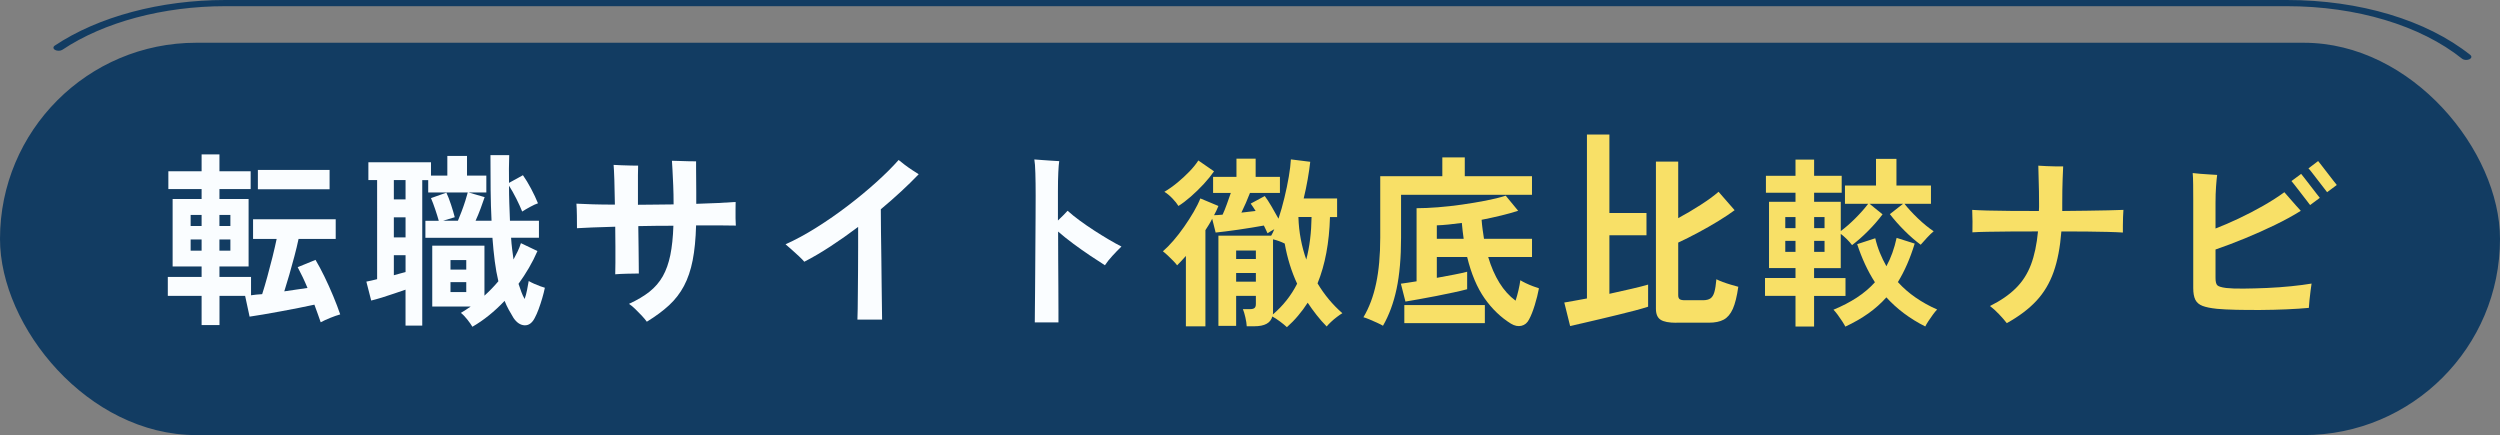 <?xml version="1.0" encoding="UTF-8"?><svg id="Layer_2" xmlns="http://www.w3.org/2000/svg" viewBox="0 0 873 151.93"><rect x="0" y="0" width="873" height="151.93" fill="#808080" stroke="none"/><defs><style>.cls-1{fill:#f8e067;}.cls-2{fill:#fafdff;}.cls-3{fill:#123c62;}</style></defs><g id="Layer_1-2"><path class="cls-3" d="M861.2,20.93c-.55,0-1.09-.15-1.44-.43-14.6-11.65-36.9-18.34-61.18-18.34H78.69c-21.66,0-42.4,5.54-56.89,15.21-.66,.44-1.8,.48-2.54,.08s-.8-1.08-.13-1.53C34.29,5.81,56.01,0,78.69,0H798.58c25.42,0,48.77,7,64.06,19.2,.6,.48,.44,1.15-.36,1.51-.32,.15-.7,.22-1.08,.22Z"/><rect class="cls-3" y="14.93" width="873" height="137" rx="68.5" ry="68.5"/><g><path class="cls-2" d="M70.4,113.51v-10.2h-11.8v-6.61h11.8v-3.66h-10.12v-23.55h10.12v-3.47h-11.61v-6.21h11.61v-5.89h6.23v5.89h10.9v6.21h-10.9v3.47h10.18v23.55h-10.18v3.66h11.03v6.41c.56-.09,1.18-.16,1.85-.23,.67-.07,1.35-.12,2.04-.16,.56-1.74,1.16-3.75,1.78-6.02,.63-2.27,1.23-4.58,1.82-6.93,.58-2.35,1.07-4.47,1.46-6.34h-8.24v-6.87h28.86v6.87h-12.97c-.39,1.88-.88,3.9-1.46,6.08-.58,2.18-1.18,4.33-1.78,6.44-.61,2.12-1.19,4.05-1.75,5.79,1.43-.22,2.83-.43,4.22-.62,1.38-.2,2.68-.38,3.89-.56-.52-1.26-1.07-2.51-1.65-3.73-.58-1.22-1.18-2.4-1.78-3.53l6.23-2.55c.99,1.66,2.03,3.6,3.11,5.82,1.08,2.22,2.11,4.5,3.08,6.84,.97,2.33,1.78,4.46,2.43,6.38-1.08,.3-2.24,.71-3.47,1.21-1.23,.5-2.35,1.01-3.34,1.54-.3-.87-.64-1.82-1-2.85-.37-1.02-.77-2.13-1.2-3.3-1.6,.35-3.44,.73-5.51,1.14-2.08,.41-4.19,.82-6.36,1.21-2.16,.39-4.18,.75-6.06,1.08-1.88,.33-3.45,.58-4.7,.75l-1.56-7.26h-8.95v10.2h-6.23Zm-3.83-34.6h3.83v-3.86h-3.83v3.86Zm0,8.63h3.83v-3.92h-3.83v3.92Zm10.05-8.63h3.83v-3.86h-3.83v3.86Zm0,8.63h3.83v-3.92h-3.83v3.92Zm13.43-21.46v-6.74h25.04v6.74h-25.04Z"/><path class="cls-2" d="M164.96,114.1c-.43-.74-1.04-1.6-1.82-2.58-.78-.98-1.51-1.73-2.21-2.26,.61-.35,1.19-.71,1.75-1.08,.56-.37,1.12-.75,1.69-1.14h-13.43v-21.26h18.23v17.47c.86-.79,1.71-1.6,2.53-2.45,.82-.85,1.6-1.71,2.33-2.58-.52-2.18-.94-4.52-1.26-7.03-.32-2.51-.59-5.22-.81-8.14h-23.41v-5.95h4.67c-.3-1.09-.71-2.41-1.23-3.96-.52-1.55-1.02-2.87-1.49-3.96l5.38-1.9c.52,1.09,1.06,2.49,1.62,4.19,.56,1.7,.99,3.16,1.3,4.38l-4.09,1.24h5.19c.39-.92,.82-2.01,1.3-3.27,.48-1.26,.91-2.51,1.3-3.73,.39-1.22,.67-2.18,.84-2.88h-13.81v-4.32h-2.08v50.82h-5.84v-12.56c-1.17,.39-2.48,.84-3.92,1.34-1.45,.5-2.89,.97-4.31,1.41-1.43,.44-2.68,.78-3.76,1.05l-1.69-6.61c.48-.09,1.05-.21,1.72-.36,.67-.15,1.35-.32,2.04-.49V62.88h-3.05v-6.21h21.86v4.64h5.71v-6.87h6.87v6.87h6.75v5.89h-6.23l5.64,1.64c-.35,1.05-.81,2.35-1.39,3.92-.58,1.57-1.18,3.01-1.78,4.32h5.58c-.17-3.36-.28-6.92-.32-10.7-.04-3.77-.06-7.84-.06-12.2h6.55c-.04,1.53-.08,3.11-.1,4.74-.02,1.64-.01,3.28,.03,4.94l4.86-2.68c.95,1.35,1.9,2.92,2.85,4.71,.95,1.79,1.75,3.49,2.4,5.1-.69,.22-1.6,.63-2.72,1.24-1.12,.61-2.05,1.16-2.79,1.64-.52-1.31-1.2-2.8-2.04-4.48-.84-1.68-1.7-3.19-2.56-4.55,0,2.01,.03,4.03,.1,6.08,.06,2.05,.14,4.1,.23,6.15h10.12v5.95h-9.73c.09,1.35,.2,2.65,.36,3.89,.15,1.24,.31,2.48,.49,3.7,.52-.96,1.01-1.91,1.46-2.85,.45-.94,.83-1.89,1.13-2.85l5.77,2.75c-.87,2.01-1.86,3.97-2.98,5.89-1.12,1.92-2.33,3.77-3.63,5.56,.35,1.05,.68,2.01,1.01,2.88,.32,.87,.7,1.68,1.13,2.42,.35-1,.63-2.05,.84-3.14,.22-1.09,.41-2.14,.58-3.14,.52,.31,1.15,.62,1.88,.95,.73,.33,1.46,.62,2.17,.88,.71,.26,1.24,.44,1.59,.52-.22,1.09-.52,2.3-.91,3.63-.39,1.33-.81,2.61-1.26,3.83-.45,1.22-.92,2.27-1.39,3.14-.91,1.74-2.09,2.58-3.53,2.52-1.45-.07-2.74-.93-3.86-2.58-.56-.92-1.11-1.86-1.65-2.85-.54-.98-1.03-2.02-1.46-3.11-3.55,3.75-7.29,6.76-11.22,9.03Zm-27.43-44.48h4.09v-6.74h-4.09v6.74Zm0,13.28h4.09v-7h-4.09v7Zm0,13.21c.73-.22,1.45-.41,2.14-.59,.69-.17,1.34-.35,1.95-.52v-5.89h-4.09v7Zm19.78-1.96h5.51v-3.34h-5.51v3.34Zm0,7.85h5.51v-3.47h-5.51v3.47Z"/><path class="cls-2" d="M225.86,112.33c-.43-.61-1.03-1.32-1.78-2.13-.76-.81-1.54-1.59-2.33-2.36-.8-.76-1.5-1.34-2.11-1.73,2.85-1.31,5.24-2.72,7.17-4.25,1.92-1.53,3.47-3.33,4.64-5.4,1.17-2.07,2.04-4.54,2.63-7.39,.58-2.86,.94-6.27,1.07-10.24-2.03,0-4.08,.01-6.13,.03-2.05,.02-4.1,.06-6.13,.1,.04,2.53,.08,4.94,.1,7.23,.02,2.29,.04,4.25,.06,5.89,.02,1.64,.03,2.78,.03,3.43-1.12,0-2.5,.02-4.12,.07-1.62,.04-2.99,.11-4.12,.2,.04-.96,.06-2.29,.06-3.99v-5.82c0-2.18-.02-4.45-.06-6.8-3.03,.09-5.71,.17-8.04,.26-2.33,.09-4.11,.17-5.32,.26,0-1.22-.01-2.68-.03-4.38-.02-1.7-.08-3.1-.16-4.19,1.51,.09,3.43,.16,5.74,.23,2.31,.07,4.87,.1,7.69,.1-.04-3.18-.11-6.05-.19-8.6-.09-2.55-.17-4.31-.26-5.27,.69,.04,1.61,.09,2.76,.13,1.15,.04,2.26,.08,3.34,.1,1.08,.02,1.9,.03,2.46,.03-.04,.61-.06,1.69-.06,3.24v10.43c2.03-.04,4.1-.06,6.19-.06s4.18-.02,6.26-.07c0-2.31-.04-4.51-.13-6.61-.09-2.09-.17-3.91-.26-5.46-.09-1.55-.15-2.6-.19-3.17,.56,0,1.39,.02,2.5,.07,1.1,.04,2.22,.08,3.34,.1,1.12,.02,1.99,.03,2.59,.03v2.35c0,1.13,.01,2.44,.03,3.92,.02,1.48,.03,2.98,.03,4.48v4.09c2.77-.09,5.33-.18,7.69-.29,2.36-.11,4.38-.23,6.06-.36,0,.61-.01,1.45-.03,2.52-.02,1.07-.02,2.14,0,3.21,.02,1.07,.05,1.91,.1,2.52-1.43-.04-3.35-.07-5.77-.07h-8.11c-.13,4.75-.53,8.83-1.2,12.23-.67,3.4-1.68,6.37-3.02,8.9-1.34,2.53-3.07,4.77-5.19,6.74-2.12,1.96-4.71,3.88-7.78,5.76Z"/><path class="cls-2" d="M299.41,111.61c.04-.83,.08-2.12,.1-3.86,.02-1.74,.04-3.78,.06-6.12,.02-2.33,.04-4.81,.06-7.42,.02-2.62,.03-5.21,.03-7.78v-7.19c-3.24,2.44-6.46,4.71-9.66,6.8-3.2,2.09-6.25,3.88-9.14,5.36-.39-.48-1.02-1.12-1.88-1.93-.87-.81-1.74-1.6-2.63-2.39-.89-.78-1.57-1.37-2.04-1.77,3.5-1.57,7.12-3.53,10.86-5.89,3.74-2.35,7.39-4.89,10.96-7.62,3.57-2.72,6.87-5.46,9.92-8.21,3.05-2.75,5.63-5.32,7.75-7.72,.52,.44,1.21,.98,2.08,1.64,.86,.65,1.76,1.29,2.69,1.9,.93,.61,1.68,1.09,2.24,1.44-3.81,3.97-8.22,8.05-13.23,12.23,0,2.27,.02,4.91,.06,7.91,.04,3.01,.09,6.12,.13,9.32,.04,3.21,.08,6.27,.1,9.19,.02,2.92,.05,5.45,.1,7.59,.04,2.14,.06,3.64,.06,4.51h-8.63Z"/><path class="cls-2" d="M361.35,112.59c0-.7,.01-1.94,.03-3.73,.02-1.79,.04-3.93,.06-6.44,.02-2.51,.04-5.23,.06-8.18,.02-2.94,.04-5.96,.06-9.06,.02-3.1,.04-6.09,.06-8.99,.02-2.9,.03-5.53,.03-7.88,0-2.96-.03-5.57-.1-7.82-.06-2.25-.18-3.85-.36-4.81,.69,.04,1.59,.11,2.69,.2,1.1,.09,2.2,.16,3.31,.23s2,.12,2.69,.16c-.13,.83-.24,2.13-.32,3.89-.09,1.77-.13,4-.13,6.7v10.14c1.38-1.31,2.51-2.44,3.37-3.4,1.21,1.09,2.62,2.22,4.22,3.4,1.6,1.18,3.28,2.33,5.03,3.47,1.75,1.13,3.46,2.19,5.12,3.17,1.66,.98,3.15,1.8,4.44,2.45-1.04,1-2.1,2.09-3.18,3.27-1.08,1.18-1.95,2.27-2.59,3.27-1.51-.96-3.23-2.08-5.16-3.37-1.92-1.29-3.87-2.66-5.84-4.12-1.97-1.46-3.75-2.89-5.35-4.28,0,3.14,.01,6.39,.03,9.75,.02,3.36,.04,6.55,.06,9.58,.02,3.03,.03,5.65,.03,7.85v4.55h-8.3Z"/></g><g><path class="cls-1" d="M449.39,114.25c-.64-.6-1.45-1.27-2.42-1.99-.98-.73-1.87-1.31-2.68-1.74-.6,2.27-2.68,3.41-6.25,3.41h-2.68c-.04-.86-.2-1.9-.48-3.12-.28-1.22-.56-2.18-.86-2.86h2.49c.72,0,1.24-.13,1.56-.39,.32-.26,.48-.73,.48-1.41v-2.83h-6.89v10.48h-6.19v-31.51h18.43c.21-.34,.4-.7,.57-1.06,.17-.36,.34-.76,.51-1.19-.43,.26-.85,.5-1.28,.74-.43,.24-.79,.46-1.08,.68-.17-.43-.37-.87-.61-1.32-.23-.45-.46-.91-.67-1.38-1.19,.21-2.57,.45-4.15,.71-1.57,.26-3.17,.5-4.78,.74-1.62,.24-3.12,.44-4.53,.61-1.4,.17-2.53,.3-3.38,.39l-1.21-4.82c-.34,.69-.71,1.36-1.12,2.03-.4,.67-.82,1.32-1.24,1.96v33.57h-6.82v-24.57c-1.02,1.16-2.04,2.25-3.06,3.28-.3-.43-.76-.95-1.37-1.58-.62-.62-1.25-1.24-1.91-1.87-.66-.62-1.22-1.1-1.69-1.45,1.15-.99,2.37-2.23,3.67-3.73,1.3-1.5,2.55-3.12,3.76-4.86,1.21-1.74,2.32-3.46,3.32-5.18,1-1.71,1.77-3.28,2.33-4.7l6.31,2.64c-.21,.56-.45,1.09-.7,1.61-.25,.51-.53,1.05-.83,1.61,.42,0,.89-.02,1.4-.06,.51-.04,1.04-.09,1.59-.13,.47-.99,.96-2.2,1.47-3.63,.51-1.44,.98-2.75,1.4-3.96h-6.19v-5.6h8.16v-6.37h6.7v6.37h8.48v5.6h-10.46c-.89,2.32-1.89,4.61-3,6.88,1.79-.21,3.44-.41,4.97-.58-.3-.47-.6-.93-.89-1.38-.3-.45-.57-.85-.83-1.19l4.91-2.64c.68,.9,1.46,2.09,2.33,3.57,.87,1.48,1.69,2.93,2.46,4.34,.77-2.32,1.46-4.75,2.07-7.3,.62-2.55,1.13-5.01,1.53-7.36,.4-2.36,.65-4.37,.73-6.05l6.76,.84c-.21,1.89-.51,3.92-.89,6.11s-.85,4.42-1.4,6.69h11.67v6.5h-2.49c-.25,8.96-1.7,16.68-4.34,23.15,2.38,3.99,5.27,7.46,8.67,10.42-.51,.3-1.14,.73-1.88,1.29-.74,.56-1.45,1.15-2.1,1.77-.66,.62-1.16,1.15-1.5,1.58-1.23-1.24-2.4-2.57-3.51-3.99-1.11-1.41-2.15-2.85-3.12-4.31-1.02,1.59-2.14,3.1-3.35,4.53-1.21,1.44-2.52,2.78-3.92,4.02Zm-37.88-42.32c-.43-.73-1.12-1.6-2.07-2.6-.96-1.01-1.9-1.79-2.84-2.35,1.53-.9,3.05-1.97,4.56-3.22,1.51-1.24,2.91-2.54,4.21-3.89,1.3-1.35,2.33-2.63,3.09-3.83l5.48,3.79c-.94,1.37-2.13,2.84-3.57,4.41-1.45,1.57-2.96,3.03-4.53,4.41-1.57,1.37-3.02,2.47-4.34,3.28Zm20.15,18.52h6.89v-2.96h-6.89v2.96Zm0,7.91h6.89v-3.02h-6.89v3.02Zm12.82,11.45c3.57-3.04,6.4-6.62,8.48-10.74-2-4.29-3.44-8.96-4.34-14.02-1.28-.64-2.64-1.14-4.08-1.48v25.6c0,.21-.02,.43-.06,.64Zm11.67-19.17c.59-2.27,1.04-4.64,1.34-7.11,.3-2.47,.47-5.05,.51-7.75h-4.59v.13c.08,2.62,.36,5.16,.83,7.62,.47,2.47,1.1,4.83,1.91,7.11Z"/><path class="cls-1" d="M482.93,113.74c-.51-.3-1.21-.65-2.1-1.06-.89-.41-1.78-.79-2.65-1.16-.87-.36-1.56-.61-2.07-.74,2-3.34,3.48-7.28,4.43-11.8,.96-4.52,1.44-9.85,1.44-15.98v-21.48h21.68v-6.56h7.84v6.56h23.47v6.5h-45.72v14.99c0,6.99-.52,12.94-1.56,17.85-1.04,4.91-2.63,9.21-4.75,12.89Zm44.7-.71c-3.53-2.19-6.6-5.13-9.21-8.84-2.61-3.71-4.65-8.52-6.09-14.44h-10.59v7.27c2.13-.39,4.15-.76,6.06-1.13,1.91-.36,3.42-.7,4.53-1v6.11c-1.28,.34-2.87,.72-4.78,1.13-1.91,.41-3.94,.83-6.09,1.25-2.15,.43-4.17,.8-6.06,1.13-1.89,.32-3.43,.59-4.62,.8l-1.59-6.24c.68-.09,1.49-.2,2.42-.35,.93-.15,1.95-.31,3.06-.48v-25.53c2.21,0,4.68-.11,7.4-.32,2.72-.21,5.52-.52,8.39-.93,2.87-.41,5.63-.87,8.29-1.38,2.66-.51,5.01-1.09,7.05-1.74l4.34,5.27c-1.7,.56-3.66,1.1-5.87,1.64-2.21,.54-4.51,1.04-6.89,1.51,.08,1.16,.2,2.28,.35,3.38,.15,1.09,.31,2.18,.48,3.25h16.77v6.37h-15.3c1.02,3.43,2.33,6.43,3.92,9,1.59,2.57,3.48,4.65,5.64,6.24,.38-1.16,.72-2.39,1.02-3.7,.3-1.31,.51-2.45,.64-3.44,.47,.3,1.1,.64,1.91,1.03,.81,.39,1.64,.74,2.49,1.06,.85,.32,1.55,.57,2.1,.74-.34,1.84-.83,3.81-1.47,5.88-.64,2.08-1.3,3.74-1.98,4.98-.6,1.2-1.48,1.94-2.65,2.22-1.17,.28-2.39,.03-3.67-.74Zm-37.24-.19v-6.3h28.12v6.3h-28.12Zm11.35-29.46h9.37c-.13-.86-.25-1.76-.35-2.7-.11-.94-.2-1.89-.29-2.83-1.57,.22-3.11,.4-4.62,.55-1.51,.15-2.88,.25-4.11,.29v4.7Z"/><path class="cls-1" d="M548.29,113.87l-2.04-8.23c.85-.13,1.95-.32,3.32-.58,1.36-.26,2.89-.54,4.59-.84V46.99h7.84v27.38h12.95v7.78h-12.95v20.45c2.72-.6,5.29-1.18,7.72-1.74,2.42-.56,4.36-1.05,5.8-1.48v7.72c-1.19,.39-2.71,.83-4.56,1.32-1.85,.49-3.85,1-5.99,1.51-2.15,.51-4.28,1.03-6.41,1.54-2.13,.51-4.09,.97-5.9,1.38-1.81,.41-3.26,.74-4.37,1Zm37.11-1.16c-2.59,0-4.43-.35-5.52-1.06s-1.63-1.98-1.63-3.83V56.43h7.78v19.74c2.64-1.42,5.25-2.96,7.84-4.63,2.59-1.67,4.68-3.19,6.25-4.57l5.61,6.43c-1.49,1.12-3.37,2.37-5.64,3.76-2.27,1.39-4.65,2.76-7.14,4.08-2.49,1.33-4.79,2.49-6.92,3.47v18.39c0,.64,.16,1.09,.48,1.35,.32,.26,.95,.39,1.88,.39h6.25c1.15,0,2.03-.21,2.65-.64,.62-.43,1.07-1.17,1.37-2.22,.3-1.05,.53-2.54,.7-4.47,.55,.3,1.3,.62,2.23,.96,.93,.34,1.9,.67,2.9,.96,1,.3,1.84,.54,2.52,.71-.47,3.34-1.11,5.92-1.91,7.72-.81,1.8-1.87,3.05-3.19,3.76-1.32,.71-3.04,1.06-5.17,1.06h-11.35Z"/><path class="cls-1" d="M626.99,114v-10.68h-10.65v-6.24h10.65v-3.47h-9.25v-23.15h9.25v-3.15h-10.33v-5.92h10.33v-5.66h6.5v5.66h9.63v5.92h-9.63v3.15h9.31v10.23c1.66-1.24,3.37-2.74,5.13-4.5,1.76-1.76,3.24-3.43,4.43-5.02h-8.1v-6.37h10.84v-9.33h7.14v9.33h12.05v6.37h-9.25c1.28,1.63,2.86,3.34,4.75,5.15,1.89,1.8,3.71,3.28,5.45,4.44-.68,.56-1.45,1.3-2.3,2.22-.85,.92-1.59,1.75-2.23,2.48-1.83-1.33-3.71-2.96-5.64-4.89-1.93-1.93-3.65-3.86-5.13-5.79l4.59-3.6h-11.67l4.53,3.67c-1.45,1.93-3.11,3.85-5.01,5.76-1.89,1.91-3.77,3.57-5.64,4.98-.55-.73-1.19-1.45-1.91-2.15-.72-.71-1.4-1.3-2.04-1.77v11.96h-9.31v3.47h10.97v6.24h-10.97v10.68h-6.5Zm-3.57-34.34h3.57v-3.86h-3.57v3.86Zm0,8.3h3.57v-3.86h-3.57v3.86Zm10.08-8.3h3.63v-3.86h-3.63v3.86Zm0,8.3h3.63v-3.86h-3.63v3.86Zm10.9,26.11c-.26-.51-.63-1.15-1.12-1.9-.49-.75-1.01-1.5-1.56-2.25-.55-.75-1.04-1.34-1.47-1.77,3.02-1.24,5.73-2.65,8.13-4.21,2.4-1.57,4.52-3.35,6.34-5.37-2.51-3.9-4.57-8.34-6.19-13.31l6.31-2.06c.42,1.8,.97,3.51,1.63,5.11,.66,1.61,1.41,3.16,2.26,4.66,1.57-2.87,2.76-6.17,3.57-9.9l6.31,1.99c-1.57,5.15-3.53,9.63-5.87,13.44,1.83,2.02,3.89,3.82,6.19,5.4,2.3,1.59,4.8,2.98,7.52,4.18-.43,.43-.92,1.02-1.47,1.77-.55,.75-1.07,1.5-1.56,2.25-.49,.75-.86,1.38-1.12,1.9-2.72-1.37-5.21-2.91-7.46-4.6-2.25-1.69-4.29-3.55-6.12-5.56-1.83,2.06-3.92,3.92-6.28,5.6-2.36,1.67-5.05,3.22-8.07,4.63Z"/><path class="cls-1" d="M700.77,112.84c-.72-.94-1.63-1.98-2.71-3.12-1.08-1.14-2.14-2.09-3.16-2.86,3.7-1.84,6.71-3.91,9.02-6.21,2.32-2.29,4.08-5.04,5.29-8.23,1.21-3.19,2.03-7.06,2.46-11.61-3.36,0-6.57,.01-9.63,.03-3.06,.02-5.75,.05-8.07,.1-2.32,.04-4.05,.11-5.2,.19,.04-.99,.05-2.25,.03-3.79-.02-1.54-.05-2.83-.1-3.86v-.19c1.19,.09,2.97,.16,5.33,.23,2.36,.06,5.09,.11,8.19,.13,3.1,.02,6.35,.03,9.76,.03,.04-.43,.06-.87,.06-1.32v-1.32c0-2.92-.04-5.58-.13-8.01-.09-2.42-.13-4.15-.13-5.18,.77,.04,1.72,.1,2.87,.16,1.15,.06,2.26,.1,3.35,.1h2.46c-.04,.82-.11,2.35-.19,4.6-.09,2.25-.13,5.03-.13,8.33v2.64c3.02-.04,5.9-.07,8.64-.1,2.74-.02,5.22-.06,7.43-.13,2.21-.06,3.97-.12,5.29-.16-.04,.64-.09,1.47-.13,2.48-.04,1.01-.06,2-.06,2.99v2.44c-1.32-.09-3.09-.16-5.32-.22-2.23-.06-4.73-.11-7.49-.13-2.76-.02-5.65-.03-8.67-.03-.43,5.53-1.33,10.25-2.71,14.15-1.38,3.9-3.39,7.27-6.03,10.1-2.64,2.83-6.08,5.42-10.33,7.78Z"/><path class="cls-1" d="M774.04,107.82c-2.08-.21-3.72-.55-4.91-1-1.19-.45-2.03-1.17-2.52-2.15-.49-.99-.73-2.34-.73-4.05v-30.74c0-1.89-.01-3.7-.03-5.43-.02-1.74-.07-3.08-.16-4.02,.64,.09,1.51,.17,2.61,.26,1.1,.09,2.21,.16,3.32,.23,1.1,.06,1.98,.12,2.61,.16-.13,.94-.25,2.27-.38,3.99-.13,1.72-.19,3.64-.19,5.79v8.94c2.55-.99,5.26-2.15,8.13-3.51s5.7-2.82,8.48-4.41c2.78-1.59,5.26-3.17,7.43-4.76,.51,.56,1.13,1.27,1.85,2.12,.72,.86,1.44,1.68,2.17,2.48,.72,.79,1.3,1.43,1.72,1.9-2.59,1.63-5.59,3.27-8.99,4.92-3.4,1.65-6.91,3.22-10.52,4.7-3.61,1.48-7.04,2.78-10.27,3.89v9.9c0,1.33,.21,2.2,.64,2.6,.42,.41,1.45,.72,3.06,.93,1.53,.17,3.56,.25,6.09,.22,2.53-.02,5.25-.1,8.16-.22,2.91-.13,5.74-.33,8.48-.61,2.74-.28,5.11-.59,7.11-.93-.09,.6-.2,1.45-.35,2.54-.15,1.09-.28,2.19-.38,3.28-.11,1.09-.18,1.98-.22,2.67-2.3,.21-4.9,.39-7.81,.51-2.91,.13-5.89,.2-8.93,.22-3.04,.02-5.91,0-8.61-.06-2.7-.06-4.98-.18-6.86-.35Zm32.65-36.21c-.09-.13-.45-.6-1.08-1.42-.64-.81-1.35-1.74-2.14-2.77-.79-1.03-1.5-1.95-2.14-2.77-.64-.81-1.02-1.29-1.15-1.42l3.38-2.51c.13,.13,.5,.6,1.12,1.41,.62,.82,1.33,1.74,2.14,2.77,.81,1.03,1.52,1.95,2.14,2.77,.62,.82,.99,1.29,1.12,1.42l-3.38,2.51Zm5.93-4.5c-.09-.13-.45-.6-1.08-1.41-.64-.81-1.35-1.74-2.14-2.77-.79-1.03-1.5-1.95-2.14-2.77-.64-.81-1.02-1.26-1.15-1.35l3.38-2.57c.13,.13,.5,.6,1.12,1.41,.62,.82,1.33,1.74,2.14,2.77,.81,1.03,1.52,1.95,2.14,2.77,.62,.82,.99,1.29,1.12,1.41l-3.38,2.51Z"/></g></g></svg>